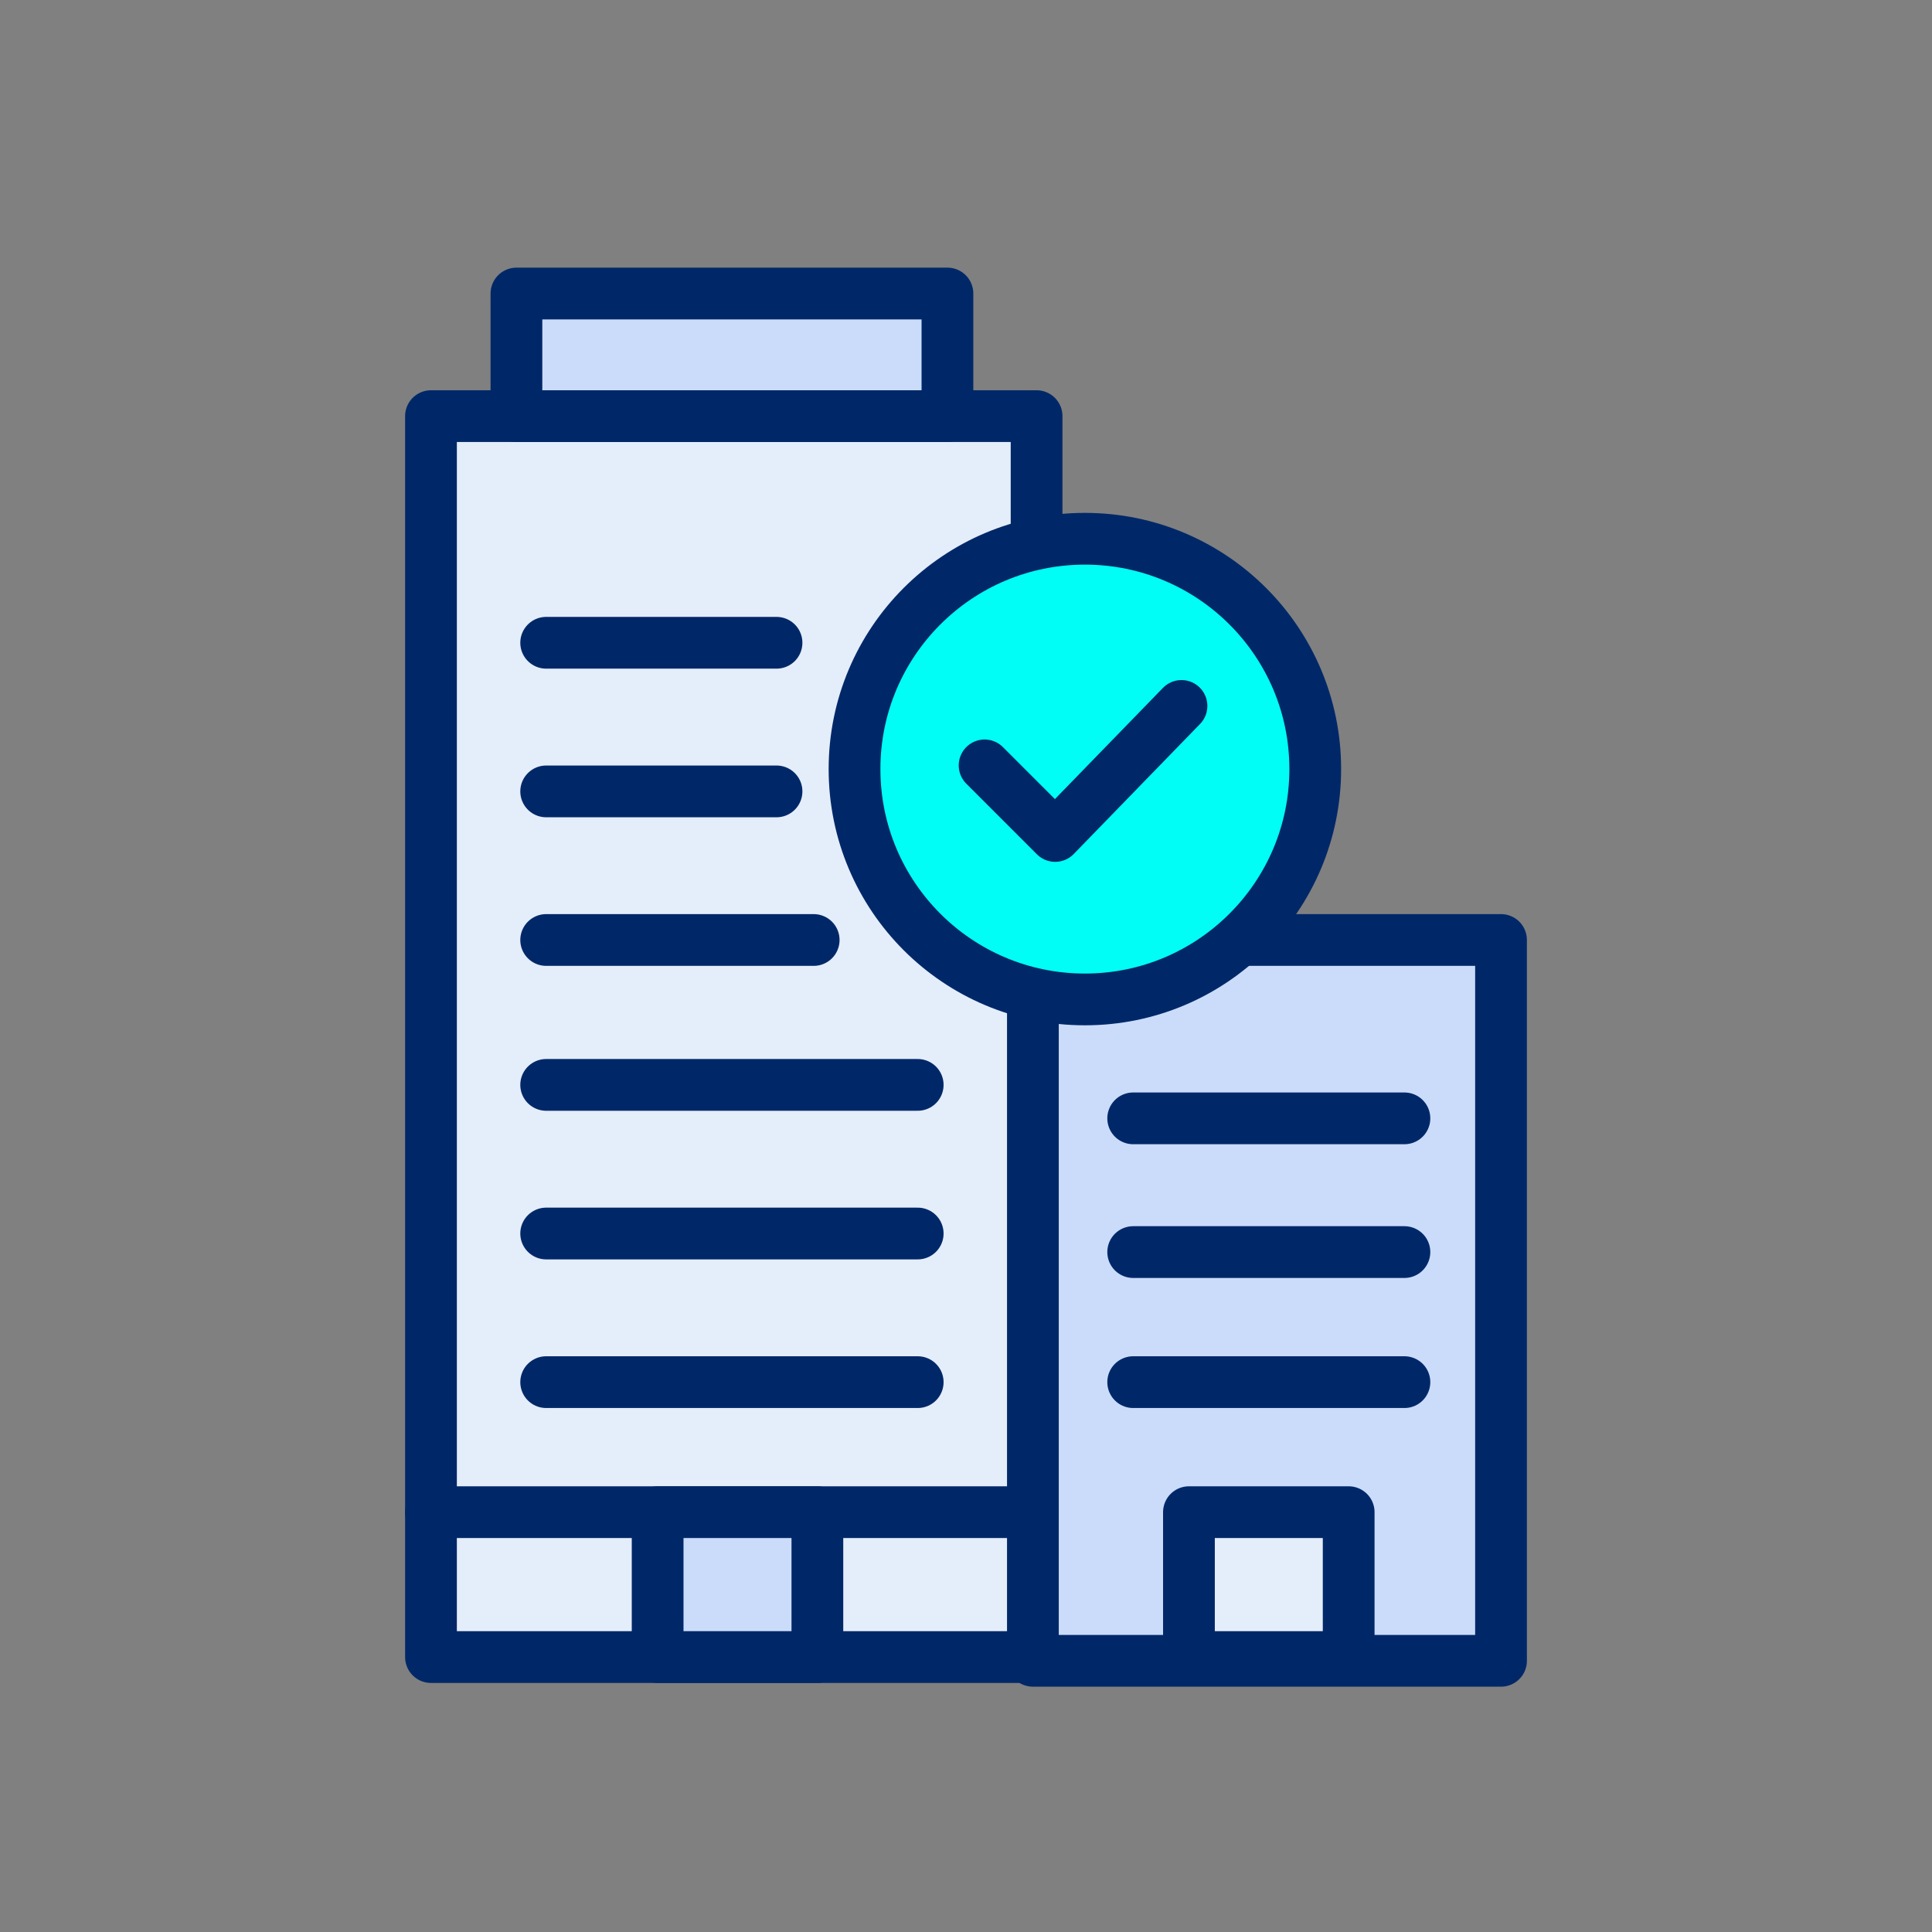 <svg width="56" height="56" viewBox="0 0 56 56" fill="none" xmlns="http://www.w3.org/2000/svg">
<rect x="0" y="0" width="56" height="56" fill="#808080" stroke="none"/>
<path d="M30.046 12.062H12.492V48.031H30.046V12.062Z" fill="#E4EDFA" stroke="#002868" stroke-width="1.5" stroke-miterlimit="10" stroke-linecap="round" stroke-linejoin="round"/>
<path d="M43.508 27.246H29.939V48.139H43.508V27.246Z" fill="#CBDCFB" stroke="#002868" stroke-width="1.5" stroke-miterlimit="10" stroke-linecap="round" stroke-linejoin="round"/>
<path d="M27.462 8.508H14.969V12.062H27.462V8.508Z" fill="#CBDCFB" stroke="#002868" stroke-width="1.5" stroke-miterlimit="10" stroke-linecap="round" stroke-linejoin="round"/>
<path d="M15.831 27.246H23.585" stroke="#002868" stroke-width="1.5" stroke-miterlimit="10" stroke-linecap="round"/>
<path d="M15.831 22.939H22.508" stroke="#002868" stroke-width="1.5" stroke-miterlimit="10" stroke-linecap="round"/>
<path d="M15.831 18.631H22.508" stroke="#002868" stroke-width="1.5" stroke-miterlimit="10" stroke-linecap="round"/>
<path d="M15.831 31.446H26.6" stroke="#002868" stroke-width="1.5" stroke-miterlimit="10" stroke-linecap="round"/>
<path d="M15.831 35.754H26.6" stroke="#002868" stroke-width="1.5" stroke-miterlimit="10" stroke-linecap="round"/>
<path d="M15.831 40.062H26.6" stroke="#002868" stroke-width="1.5" stroke-miterlimit="10" stroke-linecap="round"/>
<path d="M32.846 36.292H40.708" stroke="#002868" stroke-width="1.5" stroke-miterlimit="10" stroke-linecap="round"/>
<path d="M32.846 32.416H40.708" stroke="#002868" stroke-width="1.5" stroke-miterlimit="10" stroke-linecap="round"/>
<path d="M32.846 40.062H40.708" stroke="#002868" stroke-width="1.5" stroke-miterlimit="10" stroke-linecap="round"/>
<path d="M12.492 43.831H29.939" stroke="#002868" stroke-width="1.5" stroke-miterlimit="10" stroke-linecap="round"/>
<path d="M23.692 43.831H19.062V48.031H23.692V43.831Z" fill="#CBDCFB" stroke="#002868" stroke-width="1.5" stroke-miterlimit="10" stroke-linecap="round" stroke-linejoin="round"/>
<path d="M39.092 43.831H34.462V48.031H39.092V43.831Z" fill="#E4EDFA" stroke="#002868" stroke-width="1.5" stroke-miterlimit="10" stroke-linecap="round" stroke-linejoin="round"/>
<path d="M31.446 28.969C35.134 28.969 38.123 25.98 38.123 22.292C38.123 18.605 35.134 15.616 31.446 15.616C27.759 15.616 24.769 18.605 24.769 22.292C24.769 25.98 27.759 28.969 31.446 28.969Z" fill="#00FDF6" stroke="#002868" stroke-width="1.5" stroke-miterlimit="10" stroke-linecap="round" stroke-linejoin="round"/>
<path d="M28.539 22.185L30.585 24.231L34.246 20.462" fill="#00FDF6"/>
<path d="M28.539 22.185L30.585 24.231L34.246 20.462" stroke="#002868" stroke-width="1.5" stroke-miterlimit="10" stroke-linecap="round" stroke-linejoin="round"/>
</svg>
